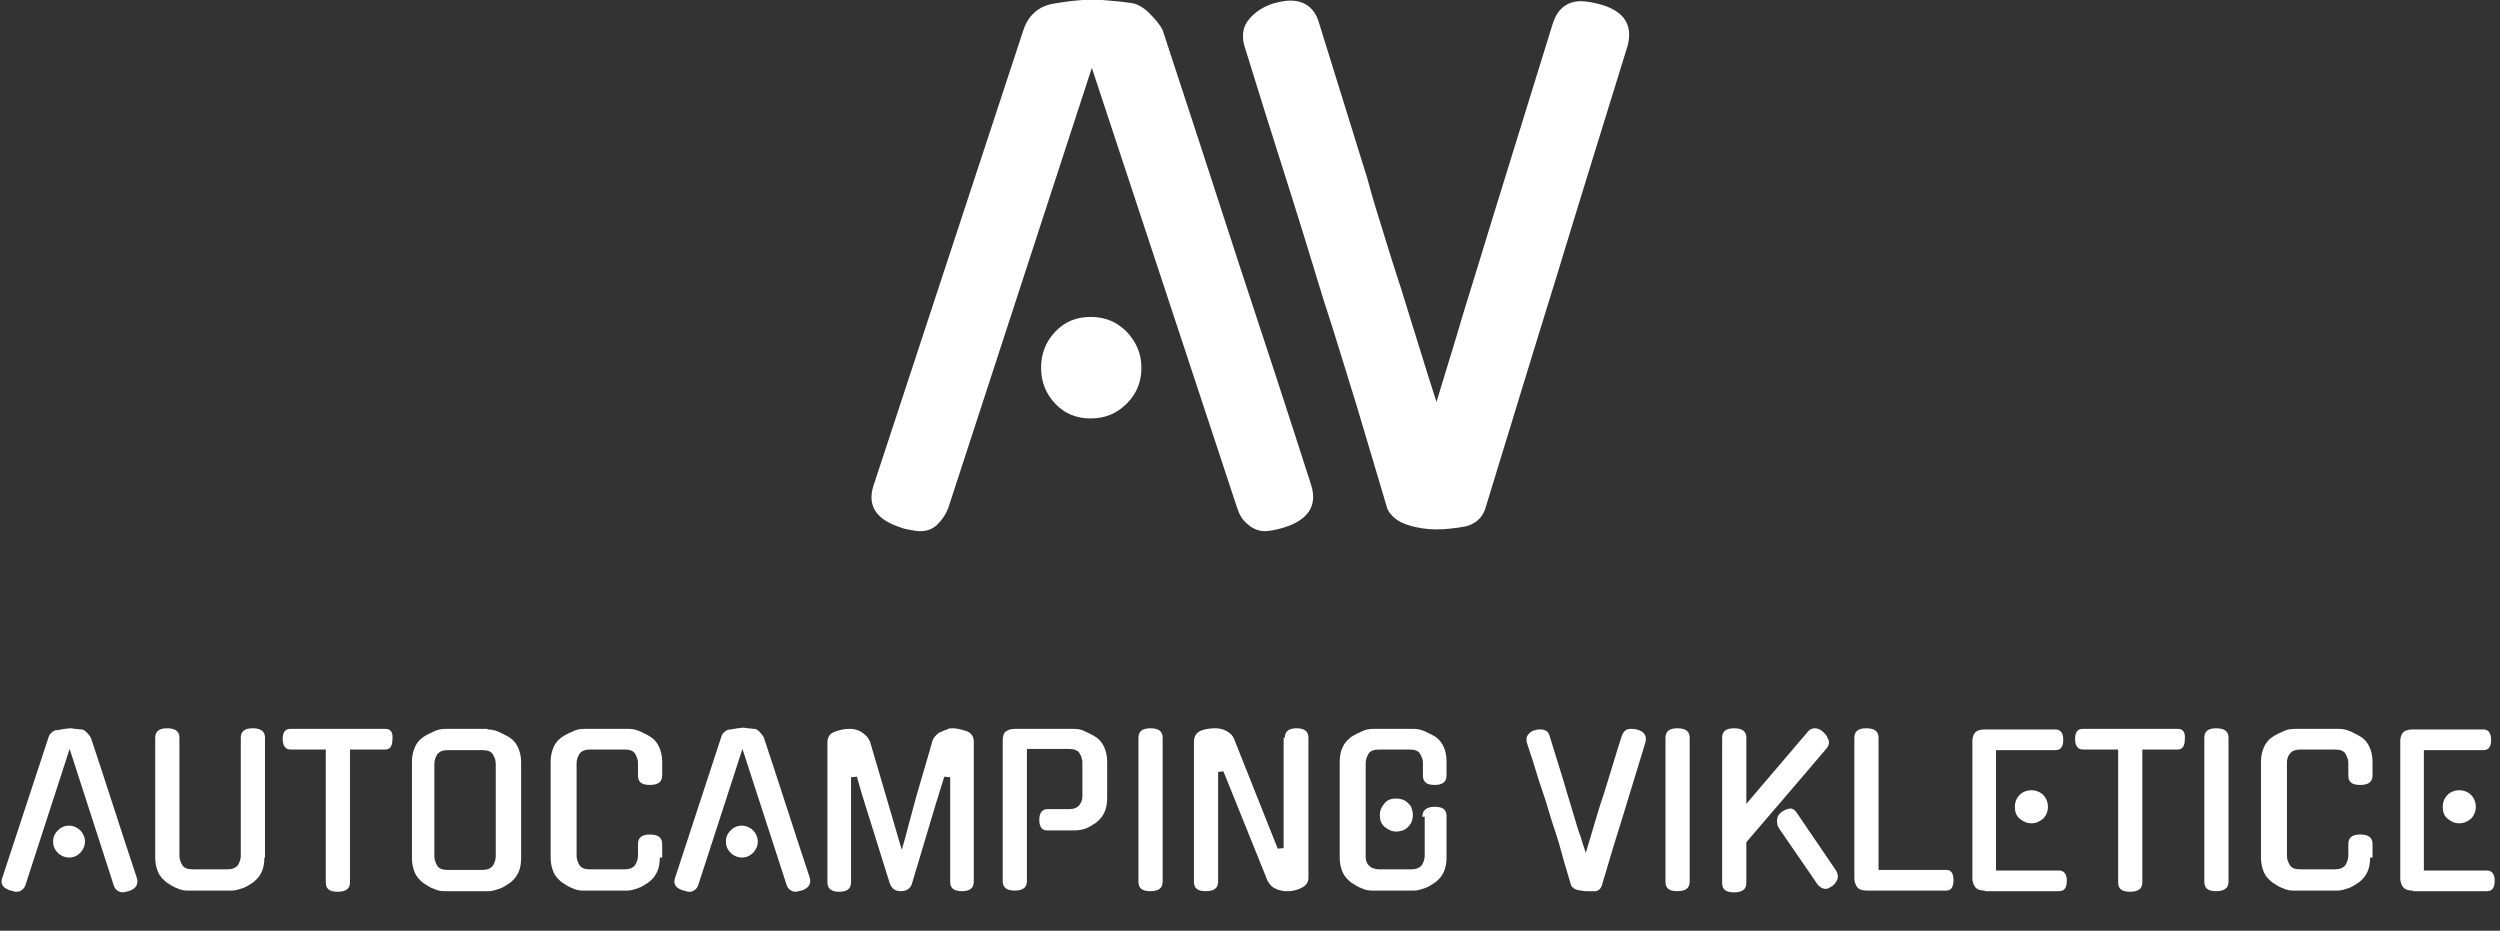<?xml version="1.0" encoding="utf-8"?>
<!-- Generator: Adobe Illustrator 22.0.1, SVG Export Plug-In . SVG Version: 6.00 Build 0)  -->
<svg version="1.1" id="Layer_1" xmlns="http://www.w3.org/2000/svg" xmlns:xlink="http://www.w3.org/1999/xlink" x="0px" y="0px"
	 viewBox="0 0 423.6 157.7" style="enable-background:new 0 0 423.6 157.7;" xml:space="preserve">
<rect x="0" y="0" width="423.6" height="157.7" fill="#333333" stroke="none"/>
<style type="text/css">
	.st0{fill:#FFFFFF;}
</style>
<g>
	<path class="st0" d="M11.8,126.9L4.3,150v0c-0.1,0.3-0.3,0.6-0.6,0.8c-0.2,0.2-0.5,0.3-0.9,0.3c-0.2,0-0.4,0-0.5-0.1
		c-0.2,0-0.3-0.1-0.5-0.1h0c-1.3-0.4-1.8-1.1-1.4-2.2L8.2,125c0.1-0.4,0.3-0.7,0.6-0.9c0.3-0.3,0.6-0.4,1-0.4
		c0.4-0.1,0.8-0.1,1.1-0.2c0.4,0,0.7-0.1,0.9-0.1c0.2,0,0.5,0,0.9,0.1c0.4,0,0.7,0.1,1.1,0.1c0.3,0,0.6,0.2,0.9,0.5
		c0.3,0.3,0.5,0.6,0.7,0.9c1.3,3.9,2.6,7.9,3.9,11.9c1.3,4,2.6,8,3.9,11.9c0.3,1.1-0.2,1.8-1.4,2.2c-0.2,0-0.3,0.1-0.5,0.1
		c-0.1,0-0.3,0.1-0.5,0.1c-0.3,0-0.6-0.1-0.9-0.3c-0.3-0.2-0.5-0.5-0.6-0.8v0L11.8,126.9z M14.4,142.6c0,0.7-0.3,1.4-0.8,1.9
		c-0.5,0.5-1.1,0.8-1.9,0.8c-0.7,0-1.4-0.3-1.9-0.8c-0.5-0.5-0.8-1.1-0.8-1.9s0.3-1.4,0.8-1.9c0.5-0.5,1.1-0.8,1.9-0.8
		c0.7,0,1.4,0.3,1.9,0.8C14.1,141.2,14.4,141.9,14.4,142.6z"/>
	<path class="st0" d="M44.8,145.3c0,1.9-0.6,3.2-1.9,4.2c-0.6,0.4-1.2,0.8-1.8,1c-0.6,0.2-1.2,0.4-1.8,0.4h-7.5
		c-0.6,0-1.2-0.1-1.8-0.4c-0.6-0.2-1.2-0.6-1.8-1c-0.6-0.5-1.1-1-1.4-1.7c-0.3-0.7-0.5-1.5-0.5-2.5V125c0-1.1,0.7-1.6,2-1.6
		c1.4,0,2.1,0.5,2.1,1.6v20c0,0.6,0.2,1.1,0.5,1.6c0.3,0.5,0.9,0.7,1.8,0.7h5.8c0.8,0,1.4-0.2,1.8-0.7c0.3-0.5,0.5-1,0.5-1.6v-20
		c0-1.1,0.7-1.6,2-1.6c1.4,0,2.1,0.5,2.1,1.6V145.3z"/>
	<path class="st0" d="M59.3,149.5c0,1.1-0.7,1.6-2.1,1.6c-1.4,0-2-0.5-2-1.6V127h-6c-0.8,0-1.3-0.6-1.3-1.8c0-1.1,0.4-1.7,1.3-1.7
		h16.1c0.9,0,1.3,0.6,1.2,1.7c0,1.2-0.4,1.8-1.2,1.8h-6V149.5z"/>
	<path class="st0" d="M82.6,123.6c0.6,0,1.2,0.1,1.9,0.4c0.6,0.3,1.3,0.6,1.9,1h0c0.6,0.4,1.1,1,1.4,1.7c0.3,0.7,0.5,1.5,0.5,2.4
		v16.3c0,1.9-0.6,3.2-1.9,4.2c-0.6,0.4-1.2,0.8-1.8,1c-0.6,0.2-1.2,0.4-1.8,0.4h-7.5c-0.6,0-1.2-0.1-1.8-0.4c-0.6-0.2-1.2-0.6-1.8-1
		c-0.6-0.5-1.1-1-1.4-1.7c-0.3-0.7-0.5-1.5-0.5-2.5V129c0-0.9,0.2-1.7,0.5-2.4c0.3-0.7,0.8-1.3,1.4-1.7h0c0.6-0.4,1.2-0.7,1.9-1
		c0.6-0.3,1.3-0.4,1.9-0.4H82.6z M81.7,147.4c0.8,0,1.4-0.2,1.8-0.7c0.3-0.5,0.5-1,0.5-1.6v-15.7c0-0.6-0.2-1.1-0.5-1.6
		s-0.9-0.7-1.8-0.7h-5.8c-0.8,0-1.4,0.2-1.8,0.7c-0.3,0.5-0.5,1-0.5,1.6v15.7c0,0.6,0.2,1.1,0.5,1.6c0.3,0.5,0.9,0.7,1.8,0.7H81.7z"
		/>
	<path class="st0" d="M111.8,145.3c0,1.9-0.6,3.2-1.9,4.2c-0.6,0.4-1.2,0.8-1.8,1c-0.6,0.2-1.2,0.4-1.8,0.4h-7.5
		c-0.6,0-1.2-0.1-1.8-0.4c-0.6-0.2-1.2-0.6-1.8-1c-0.6-0.5-1.1-1-1.4-1.7c-0.3-0.7-0.5-1.5-0.5-2.5V129c0-0.9,0.2-1.7,0.5-2.4
		c0.3-0.7,0.8-1.3,1.4-1.7h0c0.6-0.4,1.2-0.7,1.9-1c0.6-0.3,1.3-0.4,1.9-0.4h7.5c0.6,0,1.2,0.1,1.9,0.4c0.6,0.3,1.3,0.6,1.9,1h0
		c0.6,0.4,1.1,1,1.4,1.7c0.3,0.7,0.5,1.5,0.5,2.4v2.4c0,1.1-0.7,1.6-2.1,1.6c-1.4,0-2-0.5-2-1.6v-2.1c0-0.6-0.2-1.1-0.5-1.6
		s-0.9-0.7-1.8-0.7h-5.8c-0.8,0-1.4,0.2-1.8,0.7c-0.3,0.5-0.5,1-0.5,1.6v15.7c0,0.6,0.2,1.1,0.5,1.6c0.3,0.5,0.9,0.7,1.8,0.7h5.8
		c0.8,0,1.4-0.2,1.8-0.7c0.3-0.5,0.5-1,0.5-1.6v-2c0-1.1,0.7-1.6,2-1.6c1.4,0,2.1,0.5,2.1,1.6V145.3z"/>
	<path class="st0" d="M125.8,126.9l-7.5,23.1v0c-0.1,0.3-0.3,0.6-0.6,0.8c-0.2,0.2-0.5,0.3-0.9,0.3c-0.2,0-0.4,0-0.5-0.1
		c-0.2,0-0.3-0.1-0.5-0.1h0c-1.3-0.4-1.8-1.1-1.4-2.2l7.8-23.8c0.1-0.4,0.3-0.7,0.6-0.9c0.3-0.3,0.6-0.4,1-0.4
		c0.4-0.1,0.8-0.1,1.1-0.2c0.4,0,0.7-0.1,0.9-0.1c0.2,0,0.5,0,0.9,0.1c0.4,0,0.7,0.1,1.1,0.1c0.3,0,0.6,0.2,0.9,0.5
		c0.3,0.3,0.5,0.6,0.7,0.9c1.3,3.9,2.6,7.9,3.9,11.9c1.3,4,2.6,8,3.9,11.9c0.3,1.1-0.2,1.8-1.4,2.2c-0.2,0-0.3,0.1-0.5,0.1
		c-0.1,0-0.3,0.1-0.5,0.1c-0.3,0-0.6-0.1-0.9-0.3c-0.3-0.2-0.5-0.5-0.6-0.8v0L125.8,126.9z M128.4,142.6c0,0.7-0.3,1.4-0.8,1.9
		c-0.5,0.5-1.1,0.8-1.9,0.8c-0.7,0-1.4-0.3-1.9-0.8c-0.5-0.5-0.8-1.1-0.8-1.9s0.3-1.4,0.8-1.9c0.5-0.5,1.1-0.8,1.9-0.8
		c0.7,0,1.4,0.3,1.9,0.8C128.1,141.2,128.4,141.9,128.4,142.6z"/>
	<path class="st0" d="M161.4,123.4c0.7,0,1.5,0.2,2.4,0.5c0.8,0.3,1.2,0.9,1.2,1.8v23.7c0,1.1-0.7,1.6-2,1.6c-1.4,0-2-0.5-2-1.6
		v-17.7l-1-0.1l-1.4,4.5l-4.1,13.7c-0.3,0.8-0.9,1.2-1.9,1.2c-0.4,0-0.8-0.1-1.1-0.3s-0.5-0.5-0.7-0.9l-2.5-8
		c-0.5-1.6-1-3.2-1.5-4.8s-1.1-3.5-1.6-5.4l-1,0.1v17.8c0,1.1-0.7,1.6-2,1.6s-2-0.5-2-1.6v-23.7c0-0.9,0.4-1.5,1.2-1.8
		c0.8-0.3,1.7-0.5,2.4-0.5c0.3,0,0.7,0,1.1,0.1c0.4,0.1,0.7,0.2,1,0.4c0.3,0.2,0.6,0.4,0.9,0.7c0.3,0.3,0.4,0.6,0.6,0.9l5.4,18.4
		c0.4-1.4,0.8-2.8,1.2-4.4c0.4-1.6,0.9-3.2,1.3-4.8c0.5-1.6,0.9-3.2,1.4-4.8s0.9-3.1,1.3-4.5c0.1-0.3,0.3-0.6,0.6-0.9
		c0.3-0.3,0.5-0.5,0.9-0.6c0.3-0.2,0.7-0.3,1-0.4C160.7,123.4,161.1,123.4,161.4,123.4z"/>
	<path class="st0" d="M177.3,140.7c-0.4,0-0.7-0.2-0.9-0.5c-0.2-0.3-0.3-0.7-0.3-1.3c0-1.2,0.5-1.8,1.4-1.8h3.6
		c0.8,0,1.4-0.2,1.8-0.7c0.4-0.5,0.5-1,0.5-1.6v-5.6c0-0.6-0.2-1.1-0.5-1.6s-1-0.7-1.8-0.7H174v22.4c0,1.1-0.7,1.6-2.1,1.6
		c-1.3,0-2-0.5-2-1.6v-23.8c0-0.8,0.2-1.4,0.6-1.6c0.4-0.3,0.9-0.4,1.5-0.4h10c0.6,0,1.2,0.1,1.8,0.4c0.6,0.3,1.3,0.6,1.9,1h0
		c0.6,0.4,1.1,1,1.4,1.7c0.3,0.7,0.5,1.5,0.5,2.4v6.2c0,1.9-0.6,3.2-1.9,4.2c-0.6,0.4-1.2,0.8-1.8,1c-0.6,0.2-1.2,0.3-1.8,0.3H177.3
		z"/>
	<path class="st0" d="M197,149.4c0,1.1-0.7,1.6-2.1,1.6c-1.4,0-2-0.5-2-1.6V125c0-1.1,0.7-1.6,2-1.6c1.4,0,2.1,0.5,2.1,1.6V149.4z"
		/>
	<path class="st0" d="M217.7,125c0-1.1,0.7-1.6,2-1.6s2,0.5,2,1.6v23.7c0,0.8-0.4,1.4-1.3,1.8h0c-0.4,0.2-0.8,0.3-1.2,0.4
		c-0.4,0.1-0.8,0.1-1.2,0.1c-0.3,0-0.6,0-0.9-0.1c-0.3-0.1-0.6-0.1-0.9-0.3c-0.3-0.1-0.6-0.3-0.8-0.5s-0.4-0.5-0.6-0.8l-7.5-18.6
		l-0.9,0.1v18.6c0,1.1-0.7,1.6-2.1,1.6c-1.4,0-2-0.5-2-1.6v-23.7c0-0.9,0.4-1.6,1.2-1.9c0.8-0.3,1.6-0.4,2.4-0.4
		c0.6,0,1.2,0.1,1.8,0.4s1.1,0.7,1.4,1.4l7.4,18.6l1-0.1V125z"/>
	<path class="st0" d="M241,138.4c0-1.1,0.7-1.7,2.1-1.7c1.4,0,2,0.5,2,1.6v7c0,1.9-0.6,3.2-1.9,4.2c-0.6,0.4-1.2,0.8-1.8,1
		c-0.6,0.2-1.2,0.4-1.8,0.4h-7.1c-0.6,0-1.2-0.1-1.8-0.4c-0.6-0.2-1.2-0.6-1.8-1c-0.6-0.5-1.1-1-1.4-1.7c-0.3-0.7-0.5-1.5-0.5-2.5
		V129c0-0.9,0.2-1.8,0.5-2.4c0.3-0.7,0.8-1.2,1.4-1.7h0c0.6-0.4,1.2-0.7,1.9-1c0.6-0.3,1.3-0.4,1.9-0.4h6.8c0.6,0,1.2,0.1,1.9,0.4
		c0.6,0.3,1.3,0.6,1.9,1h0c1.2,0.9,1.8,2.3,1.8,4.1v2.4c0,1.1-0.7,1.6-2,1.6c-1.4,0-2-0.5-2-1.6v-2.1c0-0.6-0.2-1.1-0.5-1.6
		s-0.9-0.7-1.8-0.7h-5.1c-0.9,0-1.5,0.2-1.8,0.7c-0.3,0.5-0.5,1-0.5,1.6v15.7c0,0.3,0,0.6,0.1,0.9c0.1,0.3,0.2,0.5,0.4,0.7
		c0.2,0.2,0.4,0.4,0.7,0.5c0.3,0.1,0.7,0.2,1.1,0.2h5.4c0.8,0,1.4-0.2,1.8-0.7c0.3-0.5,0.5-1,0.5-1.6V138.4z M239.4,138.1
		c0,0.4-0.1,0.8-0.2,1.1s-0.4,0.7-0.6,0.9c-0.3,0.3-0.6,0.5-0.9,0.6c-0.3,0.1-0.7,0.2-1.1,0.2c-0.8,0-1.4-0.3-2-0.8s-0.8-1.2-0.8-2
		c0-0.8,0.3-1.4,0.8-2s1.2-0.8,2-0.8c0.4,0,0.8,0.1,1.1,0.2c0.3,0.1,0.6,0.3,0.9,0.6c0.3,0.3,0.5,0.5,0.6,0.9
		C239.3,137.3,239.4,137.7,239.4,138.1z"/>
	<path class="st0" d="M268.8,151c-0.5,0-0.9-0.1-1.5-0.2c-0.5-0.1-0.9-0.4-1.1-0.8c-0.5-1.8-1.1-3.6-1.6-5.5s-1.1-3.7-1.7-5.5
		c-0.6-2.1-1.3-4.3-2.1-6.6c-0.7-2.3-1.4-4.5-2.1-6.6c-0.1-0.5-0.1-0.9,0.2-1.3s0.7-0.7,1.3-0.8c0.3-0.1,0.6-0.1,0.9-0.1
		c0.8,0,1.3,0.4,1.5,1.2l2.5,8.1c0.2,0.8,0.5,1.7,0.8,2.7c0.3,1,0.6,2,0.9,3c0.3,1,0.6,2.1,1,3.1c0.3,1,0.6,2,0.9,2.8
		c0.4-1.4,0.9-3,1.4-4.7c0.5-1.7,1-3.4,1.6-5.1c0.5-1.7,1.1-3.5,1.6-5.2c0.5-1.7,1-3.3,1.5-4.8c0.3-0.8,0.7-1.2,1.5-1.2
		c0.3,0,0.6,0,1,0.1c1.3,0.3,1.8,1.1,1.5,2.2c-1.2,4-2.5,8.1-3.7,12.1c-1.3,4.1-2.5,8.1-3.7,12.2c-0.2,0.5-0.5,0.8-1,0.9
		C269.8,151,269.3,151,268.8,151z"/>
	<path class="st0" d="M286.3,149.4c0,1.1-0.7,1.6-2.1,1.6c-1.4,0-2-0.5-2-1.6V125c0-1.1,0.7-1.6,2-1.6c1.4,0,2.1,0.5,2.1,1.6V149.4z
		"/>
	<path class="st0" d="M306.3,124c0.3-0.4,0.7-0.6,1.2-0.6c0.5,0,1,0.2,1.5,0.7c0.3,0.3,0.5,0.5,0.6,0.8s0.3,0.5,0.3,0.8
		c0,0.4-0.1,0.8-0.4,1.1l-4.6,5.4l-9,10.5v6.9c0,1.1-0.7,1.6-2.1,1.6c-1.4,0-2-0.5-2-1.6V125c0-1.1,0.7-1.6,2-1.6
		c1.4,0,2.1,0.5,2.1,1.6v11.2L306.3,124z M301.4,140.3c-0.2-0.3-0.3-0.7-0.3-1.2c0-0.7,0.3-1.2,0.9-1.6h0c0.5-0.3,0.9-0.5,1.4-0.5
		c0.4,0,0.8,0.3,1.1,0.8l6.6,9.7l0,0c0.2,0.3,0.3,0.7,0.3,1c0,0.6-0.3,1.1-0.9,1.6h0c-0.3,0.2-0.5,0.3-0.7,0.4
		c-0.2,0.1-0.4,0.1-0.6,0.1c-0.2,0-0.4-0.1-0.6-0.2s-0.4-0.3-0.6-0.5L301.4,140.3z"/>
	<path class="st0" d="M316.3,150.9c-0.8,0-1.4-0.2-1.7-0.7s-0.4-0.9-0.4-1.4V125c0-1.1,0.7-1.6,2-1.6c1.4,0,2.1,0.5,2.1,1.6v22.4
		h11.5c0.8,0,1.2,0.6,1.2,1.7c0,1.2-0.4,1.8-1.2,1.8H316.3z"/>
	<path class="st0" d="M336.3,150.9c-0.8,0-1.4-0.2-1.7-0.7s-0.4-0.9-0.4-1.4v-23.2c0-0.5,0.1-1,0.4-1.4c0.3-0.4,0.9-0.6,1.7-0.6h12
		c0.8,0,1.3,0.6,1.3,1.7c0,1.2-0.4,1.8-1.3,1.8h-10.1v20.4h10.7c0.8,0,1.3,0.6,1.3,1.7c0,1.2-0.4,1.8-1.3,1.8H336.3z M347,136.7
		c0,0.8-0.3,1.5-0.8,2c-0.6,0.5-1.2,0.8-2,0.8c-0.8,0-1.4-0.3-2-0.8s-0.8-1.2-0.8-2s0.3-1.5,0.8-2s1.2-0.8,2-0.8
		c0.8,0,1.5,0.3,2,0.8C346.7,135.2,347,135.9,347,136.7z"/>
	<path class="st0" d="M363,149.5c0,1.1-0.7,1.6-2.1,1.6c-1.4,0-2-0.5-2-1.6V127h-6c-0.8,0-1.3-0.6-1.3-1.8c0-1.1,0.4-1.7,1.3-1.7
		h16.1c0.9,0,1.3,0.6,1.2,1.7c0,1.2-0.4,1.8-1.2,1.8h-6V149.5z"/>
	<path class="st0" d="M377.6,149.4c0,1.1-0.7,1.6-2.1,1.6c-1.4,0-2-0.5-2-1.6V125c0-1.1,0.7-1.6,2-1.6c1.4,0,2.1,0.5,2.1,1.6V149.4z
		"/>
	<path class="st0" d="M401.6,145.3c0,1.9-0.6,3.2-1.9,4.2c-0.6,0.4-1.2,0.8-1.8,1c-0.6,0.2-1.2,0.4-1.8,0.4h-7.5
		c-0.6,0-1.2-0.1-1.8-0.4c-0.6-0.2-1.2-0.6-1.8-1c-0.6-0.5-1.1-1-1.4-1.7c-0.3-0.7-0.5-1.5-0.5-2.5V129c0-0.9,0.2-1.7,0.5-2.4
		c0.3-0.7,0.8-1.3,1.4-1.7h0c0.6-0.4,1.2-0.7,1.9-1c0.6-0.3,1.3-0.4,1.9-0.4h7.5c0.6,0,1.2,0.1,1.9,0.4c0.6,0.3,1.3,0.6,1.9,1h0
		c0.6,0.4,1.1,1,1.4,1.7c0.3,0.7,0.5,1.5,0.5,2.4v2.4c0,1.1-0.7,1.6-2.1,1.6c-1.4,0-2-0.5-2-1.6v-2.1c0-0.6-0.2-1.1-0.5-1.6
		c-0.3-0.5-0.9-0.7-1.8-0.7h-5.8c-0.8,0-1.4,0.2-1.8,0.7s-0.5,1-0.5,1.6v15.7c0,0.6,0.2,1.1,0.5,1.6c0.3,0.5,0.9,0.7,1.8,0.7h5.8
		c0.8,0,1.4-0.2,1.8-0.7c0.3-0.5,0.5-1,0.5-1.6v-2c0-1.1,0.7-1.6,2-1.6c1.4,0,2.1,0.5,2.1,1.6V145.3z"/>
	<path class="st0" d="M408.8,150.9c-0.8,0-1.4-0.2-1.7-0.7s-0.4-0.9-0.4-1.4v-23.2c0-0.5,0.1-1,0.4-1.4c0.3-0.4,0.9-0.6,1.7-0.6h12
		c0.8,0,1.3,0.6,1.3,1.7c0,1.2-0.4,1.8-1.3,1.8h-10.1v20.4h10.7c0.8,0,1.3,0.6,1.3,1.7c0,1.2-0.4,1.8-1.3,1.8H408.8z M419.5,136.7
		c0,0.8-0.3,1.5-0.8,2c-0.6,0.5-1.2,0.8-2,0.8c-0.8,0-1.4-0.3-2-0.8s-0.8-1.2-0.8-2s0.3-1.5,0.8-2s1.2-0.8,2-0.8
		c0.8,0,1.5,0.3,2,0.8C419.2,135.2,419.5,135.9,419.5,136.7z"/>
</g>
<g>
	<path class="st0" d="M185,11.5l-24.4,74.8v-0.1c-0.4,1.1-1.1,2-1.8,2.7S157.1,90,156,90c-0.6,0-1.2-0.1-1.7-0.2
		c-0.6-0.1-1.1-0.2-1.7-0.4h0.1c-4.2-1.3-5.8-3.7-4.7-7.1l25.4-77.2c0.4-1.2,1-2.2,1.9-3s2-1.3,3.3-1.5c1.3-0.2,2.5-0.4,3.7-0.5
		c1.2-0.1,2.1-0.2,2.8-0.2c0.7,0,1.6,0.1,2.8,0.2c1.2,0.1,2.4,0.2,3.7,0.4c1,0.1,2.1,0.7,3.1,1.7c1,1,1.8,1.9,2.3,2.9
		c4.2,12.8,8.4,25.6,12.6,38.6c4.3,13,8.5,25.8,12.6,38.6c1,3.4-0.5,5.8-4.7,7.1c-0.6,0.2-1.1,0.3-1.6,0.4c-0.5,0.1-1,0.2-1.6,0.2
		c-1,0-2-0.4-2.8-1.1c-0.9-0.7-1.5-1.6-1.8-2.7v0.1L185,11.5z M193.4,62.3c0,2.4-0.8,4.4-2.5,6.1c-1.7,1.7-3.7,2.5-6.1,2.5
		c-2.4,0-4.4-0.8-6-2.5c-1.6-1.7-2.4-3.7-2.4-6.1s0.8-4.4,2.4-6.1c1.6-1.7,3.6-2.5,6-2.5c2.4,0,4.4,0.8,6.1,2.5
		C192.5,57.9,193.4,59.9,193.4,62.3z"/>
	<path class="st0" d="M243.4,89.7c-1.5,0-3.1-0.2-4.7-0.7c-1.7-0.5-2.9-1.4-3.6-2.7c-1.7-5.8-3.5-11.7-5.3-17.8
		c-1.9-6.1-3.7-12.1-5.6-17.9c-2.1-6.9-4.3-14.1-6.7-21.6s-4.6-14.6-6.7-21.4c-0.4-1.6-0.2-3.1,0.8-4.3c1-1.2,2.3-2.1,4.1-2.7
		c1.1-0.3,2.1-0.5,2.9-0.5c2.5,0,4.2,1.3,4.9,3.8l8.2,26.4c0.7,2.7,1.6,5.6,2.6,8.8c1,3.2,2,6.5,3.1,9.8c1,3.3,2.1,6.7,3.1,10
		c1,3.3,2,6.4,2.9,9.2c1.4-4.7,3-9.7,4.6-15.2c1.7-5.5,3.4-11,5.1-16.6c1.7-5.6,3.5-11.2,5.2-16.8c1.7-5.5,3.3-10.7,4.8-15.5
		c0.8-2.5,2.4-3.8,4.8-3.8c0.9,0,1.9,0.2,3.1,0.5c4.1,1.1,5.7,3.4,4.8,7c-4,13-8.1,26.1-12.1,39.3c-4.1,13.2-8.1,26.4-12.1,39.4
		c-0.6,1.5-1.7,2.4-3.3,2.8C246.6,89.5,245,89.7,243.4,89.7z"/>
</g>
</svg>
